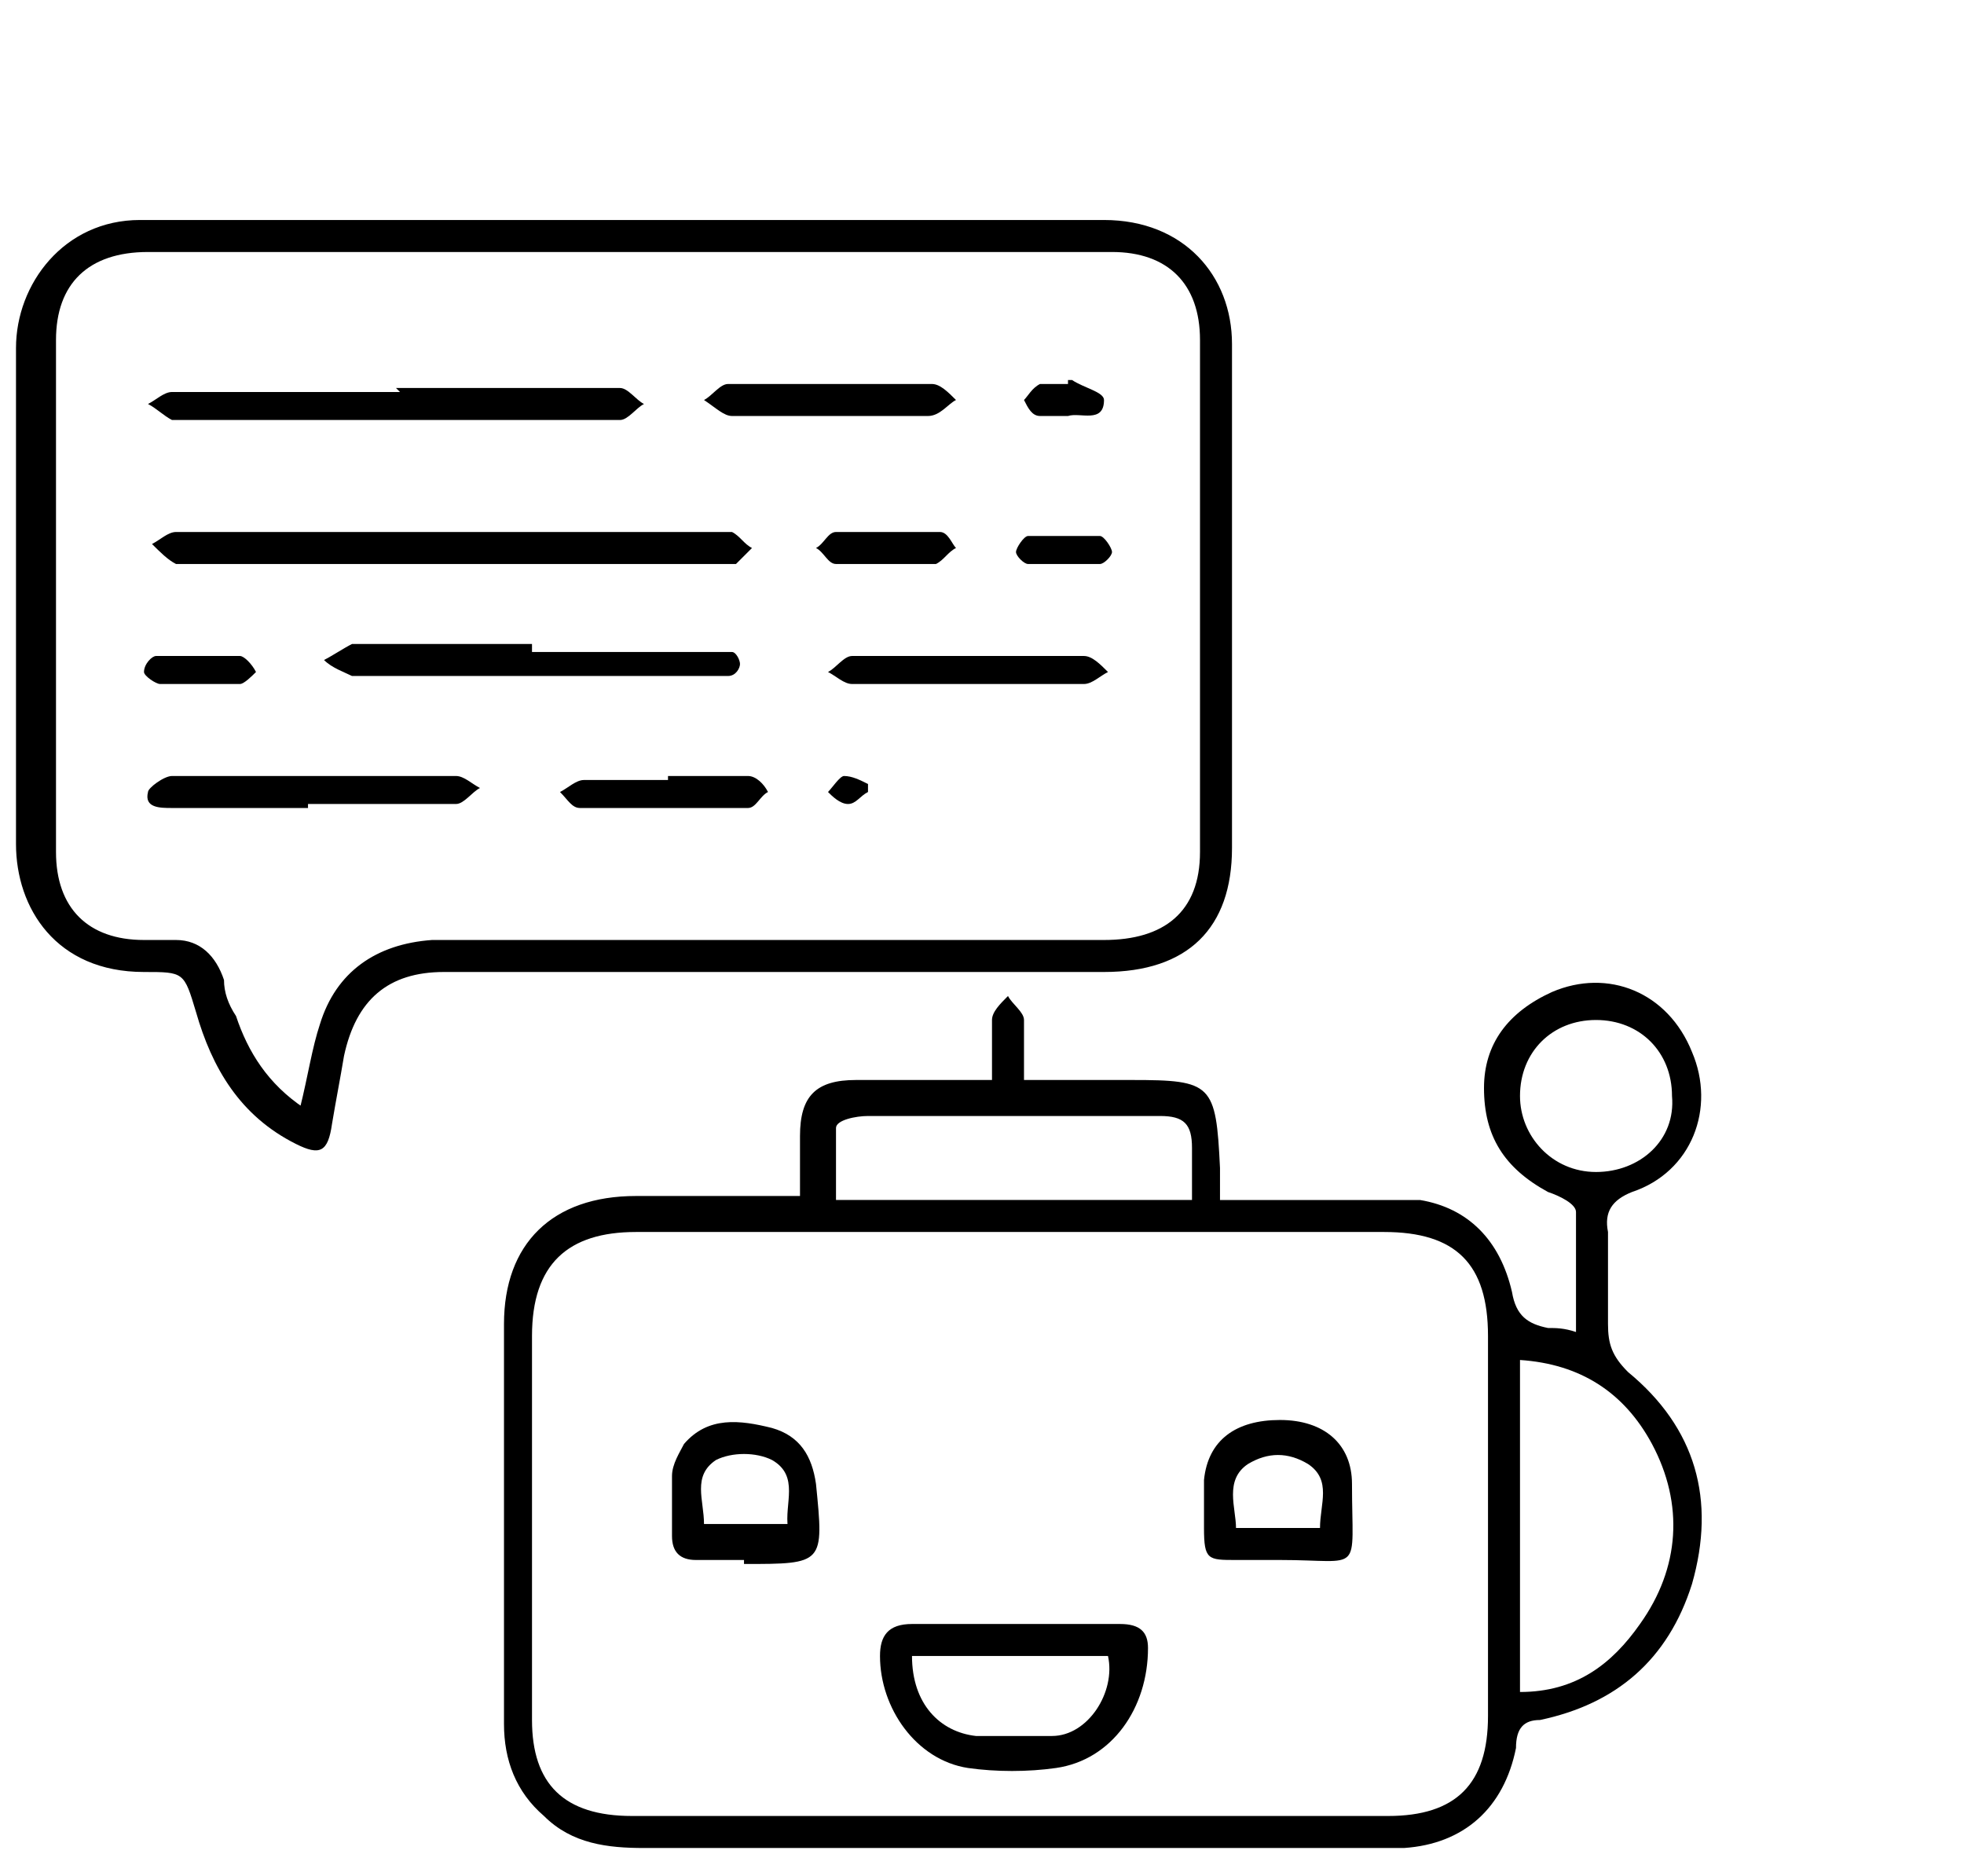 <?xml version="1.0" encoding="UTF-8"?>
<svg xmlns="http://www.w3.org/2000/svg" width="49.1" height="46.9" version="1.1" viewBox="0 0 49.1 46.9">
  <!-- Generator: Adobe Illustrator 28.6.0, SVG Export Plug-In . SVG Version: 1.2.0 Build 709)  -->
  <g>
    <g id="Layer_1">
      <g>
        <path d="M20,30c0-.6,0-1.1,0-1.6,0-1,.4-1.4,1.4-1.4,1,0,2,0,3,0,.1,0,.2,0,.4,0,0-.5,0-1,0-1.5,0-.2.2-.4.4-.6.1.2.4.4.4.6,0,.5,0,.9,0,1.5.9,0,1.8,0,2.7,0,2,0,2.1.1,2.2,2.2,0,.2,0,.5,0,.8,1.2,0,2.4,0,3.5,0,.5,0,1,0,1.5,0,1.2.2,2,1,2.3,2.3.1.6.4.8.9.9.2,0,.4,0,.7.1,0-1,0-2,0-3,0-.2-.4-.4-.7-.5-1.1-.6-1.6-1.4-1.6-2.6,0-1.1.6-1.9,1.7-2.4,1.4-.6,2.9,0,3.5,1.5.6,1.4,0,3-1.5,3.5-.5.2-.7.5-.6,1,0,.8,0,1.5,0,2.3,0,.5.1.8.5,1.2,1.7,1.4,2.2,3.2,1.6,5.3-.6,1.9-1.9,3-3.8,3.4-.4,0-.6.2-.6.7-.3,1.5-1.3,2.4-2.8,2.5-.3,0-.7,0-1,0-6,0-12,0-18,0-.9,0-1.8-.1-2.5-.8-.7-.6-1-1.4-1-2.3,0-3.3,0-6.7,0-10,0-2,1.2-3.2,3.3-3.2,1.4,0,2.7,0,4.2,0ZM25.3,45.4c3.1,0,6.3,0,9.4,0,1.7,0,2.5-.8,2.5-2.5,0-3.2,0-6.3,0-9.5,0-1.8-.8-2.6-2.6-2.6-6.2,0-12.5,0-18.7,0-1.7,0-2.6.8-2.6,2.6,0,3.2,0,6.4,0,9.6,0,1.6.8,2.4,2.5,2.4,3.1,0,6.3,0,9.4,0ZM38,42.3c1.4,0,2.3-.7,3-1.7,1-1.4,1.1-3,.3-4.5-.7-1.3-1.8-2-3.3-2.1v8.3ZM29.8,30c0-.5,0-.9,0-1.3,0-.6-.2-.8-.8-.8-2.4,0-4.9,0-7.3,0-.3,0-.8.1-.8.3,0,.6,0,1.2,0,1.8,0,0,.2,0,.3,0,2.8,0,5.6,0,8.6,0ZM39.9,25.5c-1.1,0-1.9.8-1.9,1.9,0,1,.8,1.9,1.9,1.9,1.1,0,2-.8,1.9-1.9,0-1.1-.8-1.9-1.9-1.9Z"/>
        <path d="M15.6,5.5c4,0,8,0,12,0,2,0,3.2,1.4,3.2,3.1,0,4.2,0,8.4,0,12.6,0,2-1.1,3.1-3.2,3.1-5.3,0-10.5,0-15.8,0-.2,0-.5,0-.7,0-1.4,0-2.2.7-2.5,2.1-.1.6-.2,1.1-.3,1.7-.1.7-.3.8-.9.5-1.4-.7-2.1-1.9-2.5-3.3-.3-1-.3-1-1.3-1-2.2,0-3.2-1.6-3.2-3.2,0-4.1,0-8.3,0-12.4,0-1.6,1.2-3.2,3.1-3.2,4,0,8,0,12,0ZM7.5,27.7c.2-.8.3-1.5.5-2.1.4-1.3,1.4-2,2.8-2.1.4,0,.9,0,1.3,0,5.2,0,10.3,0,15.5,0,1.5,0,2.4-.7,2.4-2.2,0-4.3,0-8.5,0-12.8,0-1.4-.8-2.2-2.2-2.2-.1,0-.2,0-.4,0-7.9,0-15.8,0-23.7,0-1.5,0-2.3.8-2.3,2.2,0,4.3,0,8.5,0,12.8,0,1.4.8,2.2,2.2,2.2.3,0,.5,0,.8,0,.6,0,1,.4,1.2,1,0,.3.1.6.3.9.3.9.8,1.7,1.7,2.3Z"/>
        <path d="M24.9,40.6c1,0,2,0,3.1,0,.5,0,.7.2.7.6,0,1.5-.9,2.8-2.3,3-.7.1-1.5.1-2.2,0-1.3-.2-2.2-1.5-2.2-2.8,0-.5.2-.8.8-.8.7,0,1.5,0,2.2,0,0,0,0,0,0,0ZM22.8,41.4c0,1.2.7,1.9,1.6,2,.6,0,1.3,0,1.9,0,.9,0,1.6-1.1,1.4-2h-4.9Z"/>
        <path d="M31.9,39c-.3,0-.7,0-1,0-.7,0-.8,0-.8-.8,0-.4,0-.8,0-1.2.1-1,.8-1.5,1.9-1.5,1.1,0,1.8.6,1.8,1.6,0,2.3.3,1.9-1.8,1.9ZM33,38.2c0-.6.3-1.2-.3-1.6-.5-.3-1-.3-1.5,0-.6.4-.3,1.1-.3,1.6h2.1Z"/>
        <path d="M18.6,39c-.4,0-.8,0-1.2,0-.4,0-.6-.2-.6-.6,0-.5,0-1,0-1.5,0-.3.2-.6.3-.8.6-.7,1.4-.6,2.2-.4.7.2,1,.7,1.1,1.4.2,2,.2,2-1.8,2ZM19.7,38.2c-.1-.6.3-1.3-.4-1.7-.4-.2-1-.2-1.4,0-.6.4-.3,1-.3,1.6h2.1Z"/>
        <path d="M11.1,13.3c2.3,0,4.5,0,6.8,0,.1,0,.3,0,.4,0,.2.1.3.3.5.4-.1.1-.3.3-.4.4,0,0-.2,0-.4,0-4.5,0-9,0-13.4,0,0,0-.2,0-.2,0-.2-.1-.4-.3-.6-.5.2-.1.4-.3.6-.3,2.3,0,4.6,0,6.9,0Z"/>
        <path d="M9.9,9.7c1.9,0,3.7,0,5.6,0,.2,0,.4.3.6.4-.2.1-.4.4-.6.4-3.7,0-7.5,0-11.2,0,0,0,0,0,0,0-.2-.1-.4-.3-.6-.4.2-.1.4-.3.6-.3,1.1,0,2.1,0,3.2,0,.8,0,1.7,0,2.5,0h0Z"/>
        <path d="M13.3,16.3c1.5,0,3,0,4.5,0,.2,0,.4,0,.5,0,.1,0,.2.2.2.3,0,.1-.1.3-.3.3-.2,0-.4,0-.5,0-2.9,0-5.9,0-8.8,0,0,0,0,0-.1,0-.2-.1-.5-.2-.7-.4.2-.1.5-.3.7-.4,1.5,0,3,0,4.5,0,0,0,0,0,0,0Z"/>
        <path d="M7.7,20.2c-1.1,0-2.3,0-3.4,0-.3,0-.7,0-.6-.4,0-.1.4-.4.6-.4,2.4,0,4.7,0,7.1,0,.2,0,.4.2.6.3-.2.1-.4.4-.6.4-1.2,0-2.5,0-3.7,0,0,0,0,0,0,0Z"/>
        <path d="M24.2,17.1c-1,0-1.9,0-2.9,0-.2,0-.4-.2-.6-.3.2-.1.4-.4.6-.4,1.9,0,3.8,0,5.8,0,.2,0,.4.2.6.4-.2.1-.4.3-.6.3-1,0-1.9,0-2.9,0Z"/>
        <path d="M20.8,10.4c-.8,0-1.6,0-2.5,0-.2,0-.4-.2-.7-.4.2-.1.4-.4.6-.4,1.7,0,3.4,0,5.1,0,.2,0,.4.2.6.4-.2.1-.4.4-.7.4-.9,0-1.7,0-2.6,0Z"/>
        <path d="M16.7,19.4c.7,0,1.3,0,2,0,.2,0,.4.2.5.4-.2.1-.3.4-.5.4-1.4,0-2.8,0-4.2,0-.2,0-.3-.2-.5-.4.2-.1.4-.3.6-.3.7,0,1.4,0,2.1,0Z"/>
        <path d="M22.1,14.1c-.4,0-.8,0-1.2,0-.2,0-.3-.3-.5-.4.2-.1.3-.4.5-.4.9,0,1.7,0,2.6,0,.2,0,.3.3.4.4-.2.1-.3.3-.5.4-.4,0-.9,0-1.3,0Z"/>
        <path d="M5,17.1c-.3,0-.7,0-1,0-.1,0-.4-.2-.4-.3,0-.2.2-.4.3-.4.7,0,1.4,0,2.1,0,.1,0,.3.2.4.4-.1.1-.3.3-.4.3-.3,0-.7,0-1,0Z"/>
        <path d="M26.5,14.1c-.3,0-.5,0-.8,0-.1,0-.3-.2-.3-.3,0-.1.2-.4.3-.4.6,0,1.2,0,1.8,0,.1,0,.3.3.3.4,0,.1-.2.3-.3.3-.3,0-.6,0-.8,0,0,0,0,0,0,0Z"/>
        <path d="M26.8,9.5c.3.2.8.3.8.5,0,.6-.6.3-.9.4-.2,0-.5,0-.7,0-.2,0-.3-.2-.4-.4.1-.1.2-.3.4-.4.2,0,.4,0,.7,0,0,0,0,0,0-.1Z"/>
        <path d="M21.7,19.8c-.2.1-.3.3-.5.3-.2,0-.4-.2-.5-.3.1-.1.3-.4.4-.4.2,0,.4.1.6.2,0,0,0,.1,0,.2Z"/>
      </g>
    </g>
  </g>
</svg>